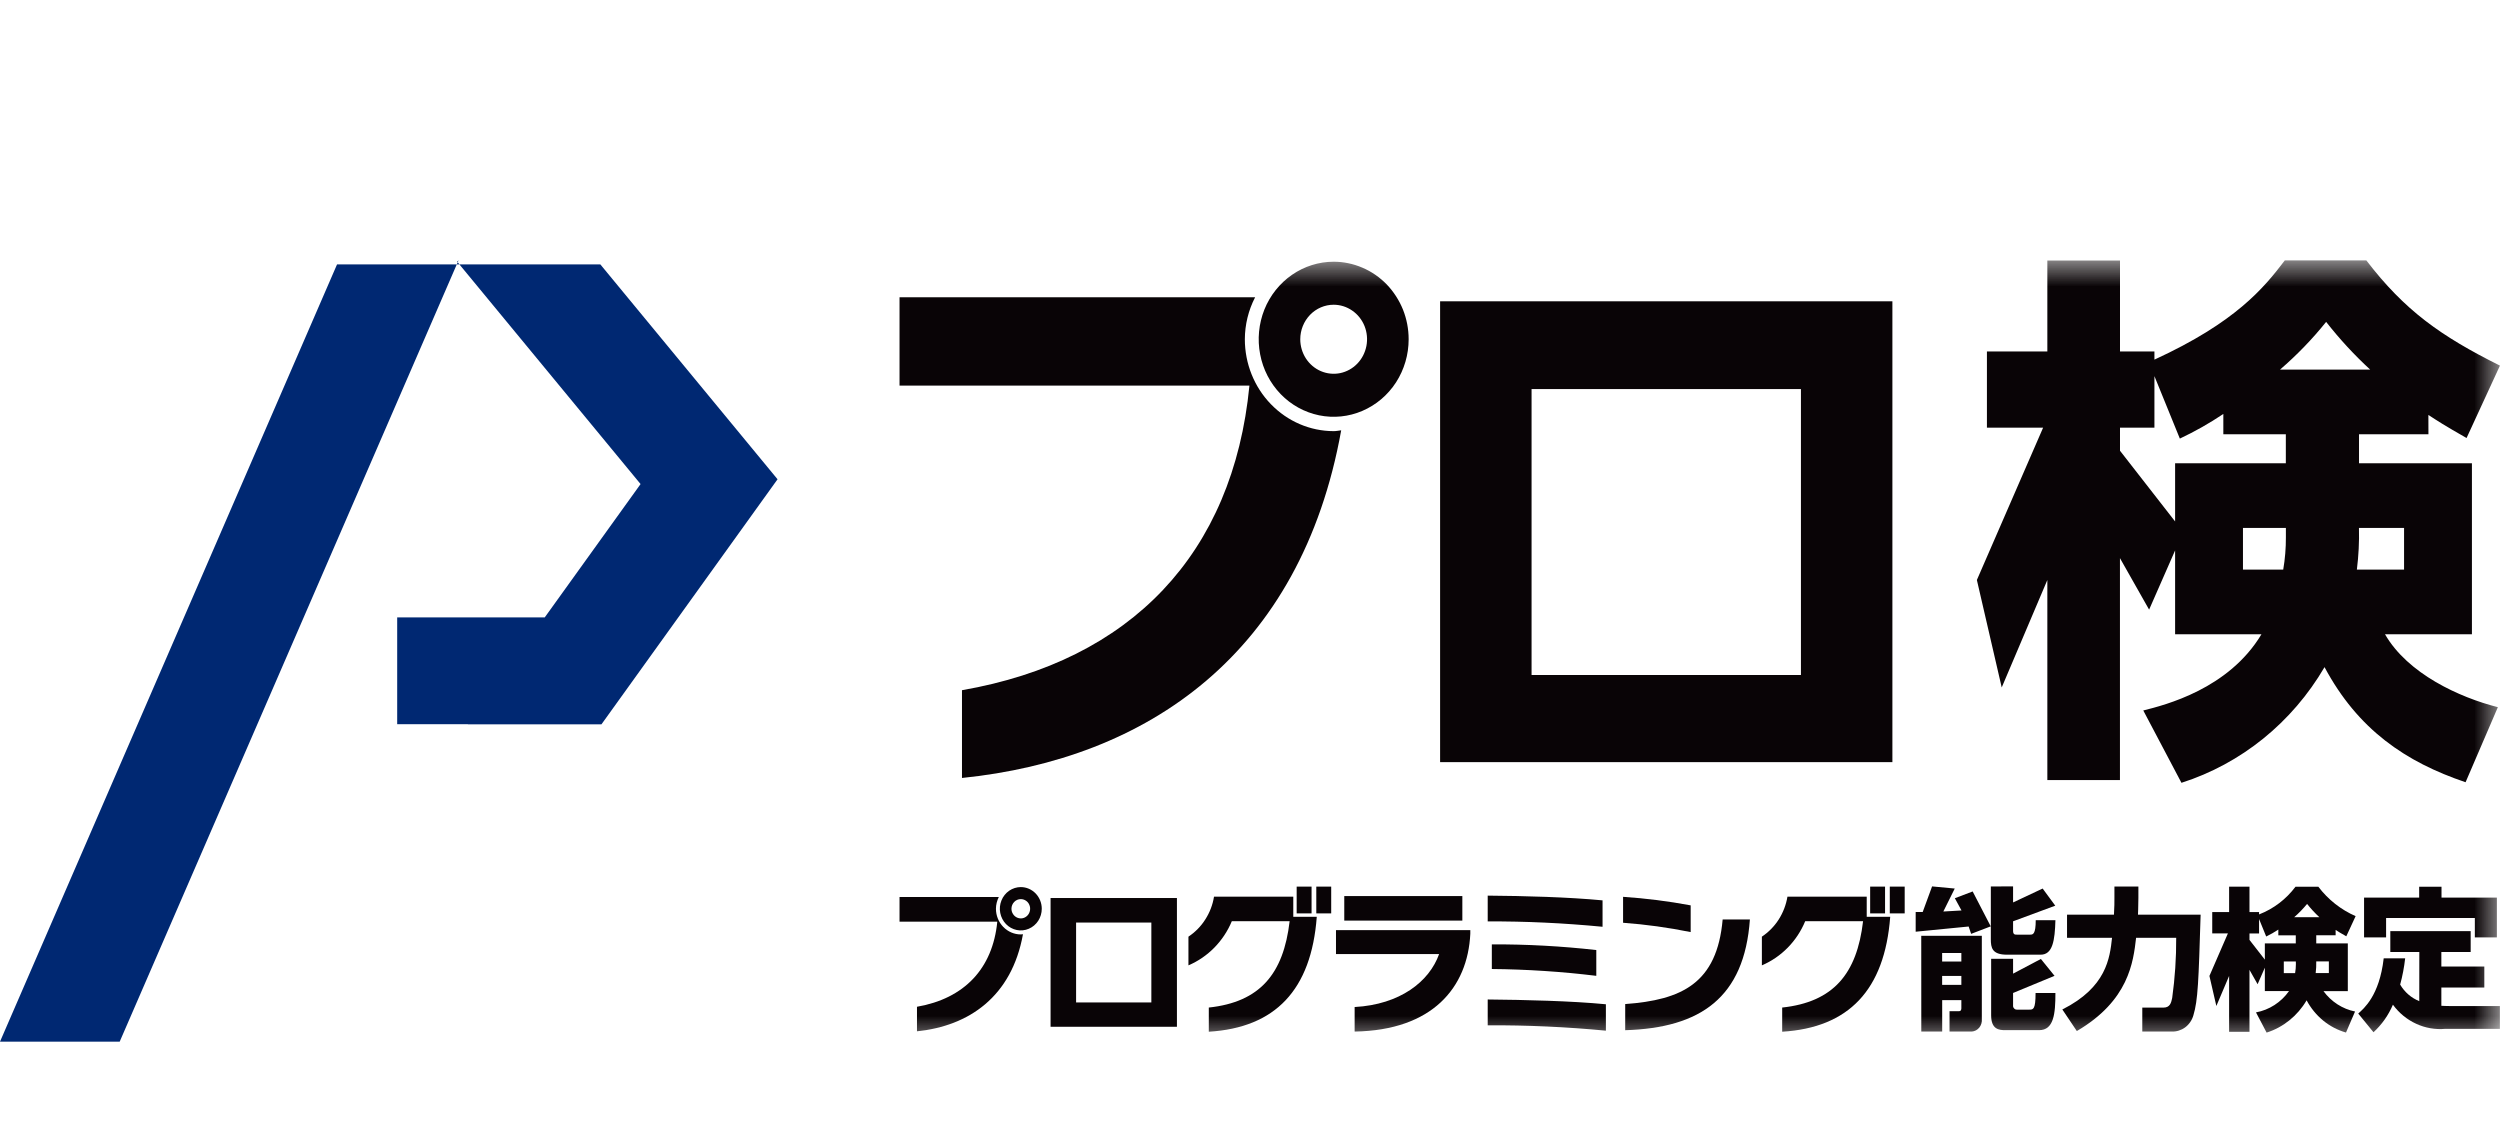 <svg width="48" height="22" viewBox="0 0 48 22" fill="none" xmlns="http://www.w3.org/2000/svg">
<path d="M6.471 5.077L0 20H2.298L8.77 5.077H6.471Z" fill="#002872"/>
<path d="M11.527 5.077H8.821L12.299 9.294L10.459 11.854H7.626V13.904H8.986L8.983 13.907H11.548L14.929 9.202L11.527 5.077Z" fill="#002872"/>
<path d="M8.77 5.077H8.822L8.788 5.035L8.77 5.077Z" fill="#002872"/>
<path d="M8.777 5.022L8.788 5.035L8.805 4.999L8.777 5.022Z" fill="#002872"/>
<path d="M20.171 17.242H22.597V19.714H20.171V17.242ZM22.106 17.713H20.661V19.247H22.106V17.713Z" fill="#090406"/>
<mask id="mask0_449_1492" style="mask-type:luminance" maskUnits="userSpaceOnUse" x="0" y="5" width="48" height="15">
<path d="M0 5H48V20H0V5Z" fill="white"/>
</mask>
<g mask="url(#mask0_449_1492)">
<path d="M26.009 19.806V19.335C26.882 19.287 27.443 18.846 27.631 18.318H25.651V17.859H28.23V17.929C28.18 18.961 27.502 19.782 26.009 19.806M25.81 17.204H28.077V17.675H25.81L25.81 17.204Z" fill="#090406"/>
<path d="M28.564 17.691V17.196C29.279 17.202 30.108 17.224 30.769 17.287V17.794C30.017 17.722 29.294 17.688 28.564 17.691ZM28.564 19.686V19.19C29.279 19.197 30.172 19.218 30.833 19.282V19.789C30.078 19.717 29.321 19.682 28.564 19.686ZM28.643 18.605V18.132C29.313 18.129 29.983 18.166 30.649 18.241V18.736C29.983 18.655 29.313 18.611 28.643 18.605Z" fill="#090406"/>
<path d="M31.163 17.717V17.219C31.599 17.248 32.032 17.303 32.461 17.383V17.896C32.032 17.809 31.599 17.749 31.163 17.717ZM31.204 19.779V19.278C32.289 19.199 32.967 18.881 33.075 17.654H33.598C33.492 19.154 32.649 19.737 31.204 19.78" fill="#090406"/>
<path d="M37.846 17.93L37.798 17.789L36.781 17.889V17.51H36.916L37.096 17.019L37.531 17.06L37.312 17.501L37.661 17.481L37.533 17.246L37.875 17.116L38.222 17.786L37.846 17.93ZM36.888 17.968H38.051V19.568C38.053 19.597 38.051 19.626 38.042 19.654C38.034 19.681 38.021 19.707 38.003 19.729C37.985 19.751 37.962 19.77 37.938 19.783C37.913 19.796 37.885 19.804 37.858 19.806H37.431V19.415H37.61C37.656 19.415 37.658 19.377 37.658 19.356V19.203H37.29V19.806H36.889L36.888 17.968ZM37.289 18.462H37.658V18.298H37.289V18.462ZM37.289 18.909H37.658V18.738H37.289V18.909ZM38.651 17.019V17.327L39.219 17.06L39.461 17.389L38.651 17.689V17.872C38.651 17.945 38.688 17.945 38.722 17.945H38.981C39.032 17.945 39.086 17.938 39.086 17.668H39.464C39.453 18.056 39.413 18.33 39.18 18.33H38.534C38.247 18.33 38.224 18.196 38.224 18.033V17.02L38.651 17.019ZM38.23 18.409H38.651V18.694L39.185 18.412L39.447 18.736L38.651 19.065V19.3C38.649 19.311 38.651 19.323 38.654 19.334C38.657 19.344 38.663 19.354 38.671 19.362C38.678 19.37 38.688 19.377 38.698 19.381C38.708 19.385 38.719 19.386 38.73 19.385H38.966C39.038 19.385 39.083 19.379 39.083 19.066H39.464C39.464 19.466 39.433 19.779 39.151 19.779H38.503C38.384 19.779 38.23 19.767 38.23 19.494L38.23 18.409Z" fill="#090406"/>
<path d="M39.597 19.382C40.444 18.956 40.509 18.395 40.551 18.006H39.687V17.562H40.588C40.597 17.386 40.597 17.354 40.597 17.233V17.021H41.057V17.239C41.057 17.407 41.049 17.551 41.049 17.562H42.252C42.213 18.833 42.201 19.206 42.113 19.494C42.087 19.587 42.032 19.668 41.956 19.725C41.88 19.781 41.788 19.81 41.695 19.806H41.132V19.346H41.539C41.667 19.346 41.687 19.249 41.706 19.161C41.759 18.778 41.785 18.392 41.783 18.006H41.013C40.959 18.473 40.873 19.211 39.875 19.796L39.597 19.382Z" fill="#090406"/>
<path d="M44.844 17.957H44.472V18.113H45.078V19.03H44.611C44.76 19.233 44.975 19.372 45.217 19.421L45.043 19.825C44.884 19.779 44.734 19.701 44.605 19.595C44.475 19.488 44.367 19.356 44.287 19.206C44.113 19.503 43.84 19.724 43.519 19.826L43.315 19.438C43.569 19.391 43.796 19.245 43.949 19.029H43.485V18.58L43.346 18.897L43.19 18.621V19.811H42.799V18.738L42.554 19.315L42.421 18.738L42.776 17.921H42.475V17.512H42.799V17.024H43.19V17.512H43.374V17.557C43.651 17.45 43.893 17.266 44.074 17.025H44.512C44.7 17.273 44.947 17.467 45.228 17.59L45.049 17.977C44.929 17.91 44.889 17.884 44.844 17.854L44.844 17.957ZM43.744 17.848C43.669 17.898 43.592 17.942 43.511 17.981L43.374 17.645V17.922H43.19V18.046L43.485 18.425V18.113H44.079V17.958H43.744L43.744 17.848ZM44.08 18.46H43.849V18.684H44.066C44.076 18.627 44.081 18.569 44.081 18.511L44.08 18.46ZM44.532 17.61C44.447 17.532 44.368 17.446 44.296 17.355C44.221 17.447 44.138 17.533 44.049 17.61H44.532ZM44.714 18.683V18.459H44.472C44.474 18.534 44.47 18.609 44.461 18.683H44.714Z" fill="#090406"/>
<path d="M46.451 18.278H45.894V17.878H47.437V18.278H46.874V18.557H47.699V18.961H46.874V19.311C46.923 19.313 46.951 19.316 47.028 19.316H47.998V19.754H46.95C46.758 19.771 46.565 19.738 46.389 19.656C46.213 19.575 46.06 19.449 45.944 19.29C45.858 19.492 45.731 19.673 45.571 19.819L45.278 19.46C45.383 19.366 45.685 19.12 45.767 18.4H46.179C46.16 18.571 46.128 18.739 46.083 18.904C46.168 19.049 46.297 19.161 46.45 19.222L46.451 18.278ZM46.877 17.025V17.234H47.94V17.998H47.517V17.625H45.813V17.998H45.39V17.234H46.448V17.025H46.877Z" fill="#090406"/>
<path d="M19.599 17.941C19.473 17.941 19.352 17.889 19.262 17.796C19.172 17.703 19.122 17.578 19.122 17.447C19.123 17.369 19.142 17.292 19.177 17.223H17.271V17.696H19.148C19.06 18.598 18.514 19.172 17.606 19.33V19.801C18.601 19.7 19.425 19.137 19.641 17.937C19.627 17.938 19.614 17.941 19.601 17.941" fill="#090406"/>
<path d="M19.599 17.263C19.635 17.263 19.67 17.274 19.699 17.294C19.729 17.314 19.752 17.343 19.765 17.377C19.779 17.411 19.782 17.448 19.775 17.484C19.768 17.52 19.751 17.553 19.726 17.579C19.701 17.605 19.669 17.623 19.634 17.63C19.6 17.637 19.564 17.633 19.531 17.619C19.498 17.605 19.47 17.581 19.451 17.551C19.431 17.521 19.42 17.485 19.42 17.448C19.42 17.399 19.439 17.352 19.473 17.317C19.506 17.282 19.552 17.263 19.599 17.263ZM19.599 17.032C19.52 17.032 19.442 17.057 19.376 17.102C19.31 17.148 19.258 17.213 19.228 17.289C19.197 17.365 19.189 17.449 19.205 17.529C19.221 17.61 19.259 17.684 19.315 17.742C19.371 17.8 19.443 17.84 19.521 17.856C19.599 17.872 19.68 17.864 19.753 17.832C19.827 17.801 19.89 17.747 19.934 17.679C19.978 17.611 20.002 17.53 20.002 17.448C20.002 17.338 19.959 17.232 19.884 17.154C19.808 17.076 19.706 17.032 19.599 17.032Z" fill="#090406"/>
<path d="M35.841 17.603V17.216H34.319C34.293 17.372 34.236 17.521 34.152 17.653C34.067 17.786 33.957 17.898 33.828 17.984V18.535C34.202 18.375 34.501 18.071 34.66 17.687H35.771C35.653 18.698 35.202 19.239 34.218 19.345V19.809C35.493 19.732 36.186 19.009 36.292 17.603L35.841 17.603Z" fill="#090406"/>
<path d="M35.907 17.023H36.193V17.537H35.907V17.023Z" fill="#090406"/>
<path d="M36.284 17.023H36.57V17.537H36.284V17.023Z" fill="#090406"/>
<path d="M24.831 17.603V17.216H23.309C23.284 17.372 23.227 17.521 23.142 17.653C23.058 17.786 22.947 17.898 22.818 17.984V18.535C23.192 18.375 23.491 18.071 23.651 17.687H24.761C24.643 18.698 24.193 19.239 23.209 19.345V19.809C24.484 19.732 25.177 19.009 25.282 17.603L24.831 17.603Z" fill="#090406"/>
<path d="M24.896 17.023H25.182V17.537H24.896V17.023Z" fill="#090406"/>
<path d="M25.273 17.023H25.559V17.537H25.273V17.023Z" fill="#090406"/>
<path d="M27.65 5.785H36.334V14.633H27.65V5.785ZM34.578 7.47H29.406V12.96H34.578V7.47Z" fill="#090406"/>
<path d="M46.626 8.338H45.293V8.895H47.461V12.178H45.792C46.229 12.936 47.217 13.389 47.959 13.578L47.339 15.019C46.189 14.63 45.273 14.01 44.631 12.809C44.009 13.873 43.032 14.663 41.884 15.03L41.151 13.641C41.569 13.536 42.789 13.231 43.42 12.178H41.762V10.568L41.263 11.705L40.703 10.716V14.977H39.309V11.136L38.433 13.199L37.956 11.136L39.228 8.211H38.149V6.748H39.309V5.002H40.704V6.748H41.365V6.905C42.922 6.189 43.461 5.536 43.868 5H45.434C46.167 5.958 46.859 6.452 47.999 7.02L47.358 8.41C46.93 8.167 46.788 8.073 46.625 7.967L46.626 8.338ZM42.688 7.948C42.421 8.127 42.142 8.285 41.853 8.421L41.365 7.222V8.211H40.704V8.654L41.762 10.012V8.895H43.888V8.338H42.688V7.948ZM43.889 10.136H43.065V10.936H43.838C43.873 10.732 43.89 10.524 43.889 10.316V10.136ZM45.507 7.096C45.202 6.815 44.919 6.509 44.662 6.18C44.395 6.513 44.098 6.819 43.777 7.096H45.507ZM46.158 10.936V10.136H45.292C45.299 10.404 45.285 10.671 45.252 10.936H46.158Z" fill="#090406"/>
<path d="M25.606 8.278C25.154 8.277 24.721 8.091 24.401 7.76C24.081 7.43 23.901 6.981 23.901 6.514C23.902 6.233 23.97 5.956 24.098 5.708H17.271V7.404H23.989C23.674 10.632 21.718 12.687 18.47 13.252V14.937C22.028 14.573 24.978 12.559 25.751 8.262C25.703 8.267 25.657 8.278 25.608 8.278" fill="#090406"/>
<path d="M25.606 5.851C25.733 5.851 25.857 5.89 25.962 5.963C26.068 6.035 26.15 6.139 26.199 6.26C26.247 6.381 26.26 6.514 26.235 6.643C26.21 6.772 26.149 6.89 26.06 6.982C25.97 7.075 25.856 7.138 25.731 7.164C25.607 7.189 25.478 7.176 25.361 7.126C25.244 7.076 25.144 6.991 25.073 6.882C25.003 6.773 24.965 6.645 24.965 6.514C24.965 6.338 25.033 6.17 25.153 6.045C25.273 5.921 25.436 5.851 25.606 5.851ZM25.606 5.025C25.322 5.025 25.043 5.113 24.807 5.276C24.57 5.44 24.385 5.672 24.276 5.944C24.168 6.216 24.139 6.516 24.195 6.804C24.25 7.093 24.387 7.358 24.589 7.567C24.79 7.775 25.047 7.916 25.326 7.974C25.605 8.031 25.895 8.002 26.157 7.889C26.421 7.776 26.645 7.586 26.804 7.341C26.962 7.096 27.046 6.808 27.046 6.514C27.046 6.318 27.009 6.125 26.937 5.944C26.864 5.764 26.758 5.6 26.625 5.461C26.491 5.323 26.332 5.213 26.157 5.139C25.983 5.064 25.795 5.025 25.606 5.025Z" fill="#090406"/>
</g>
</svg>
